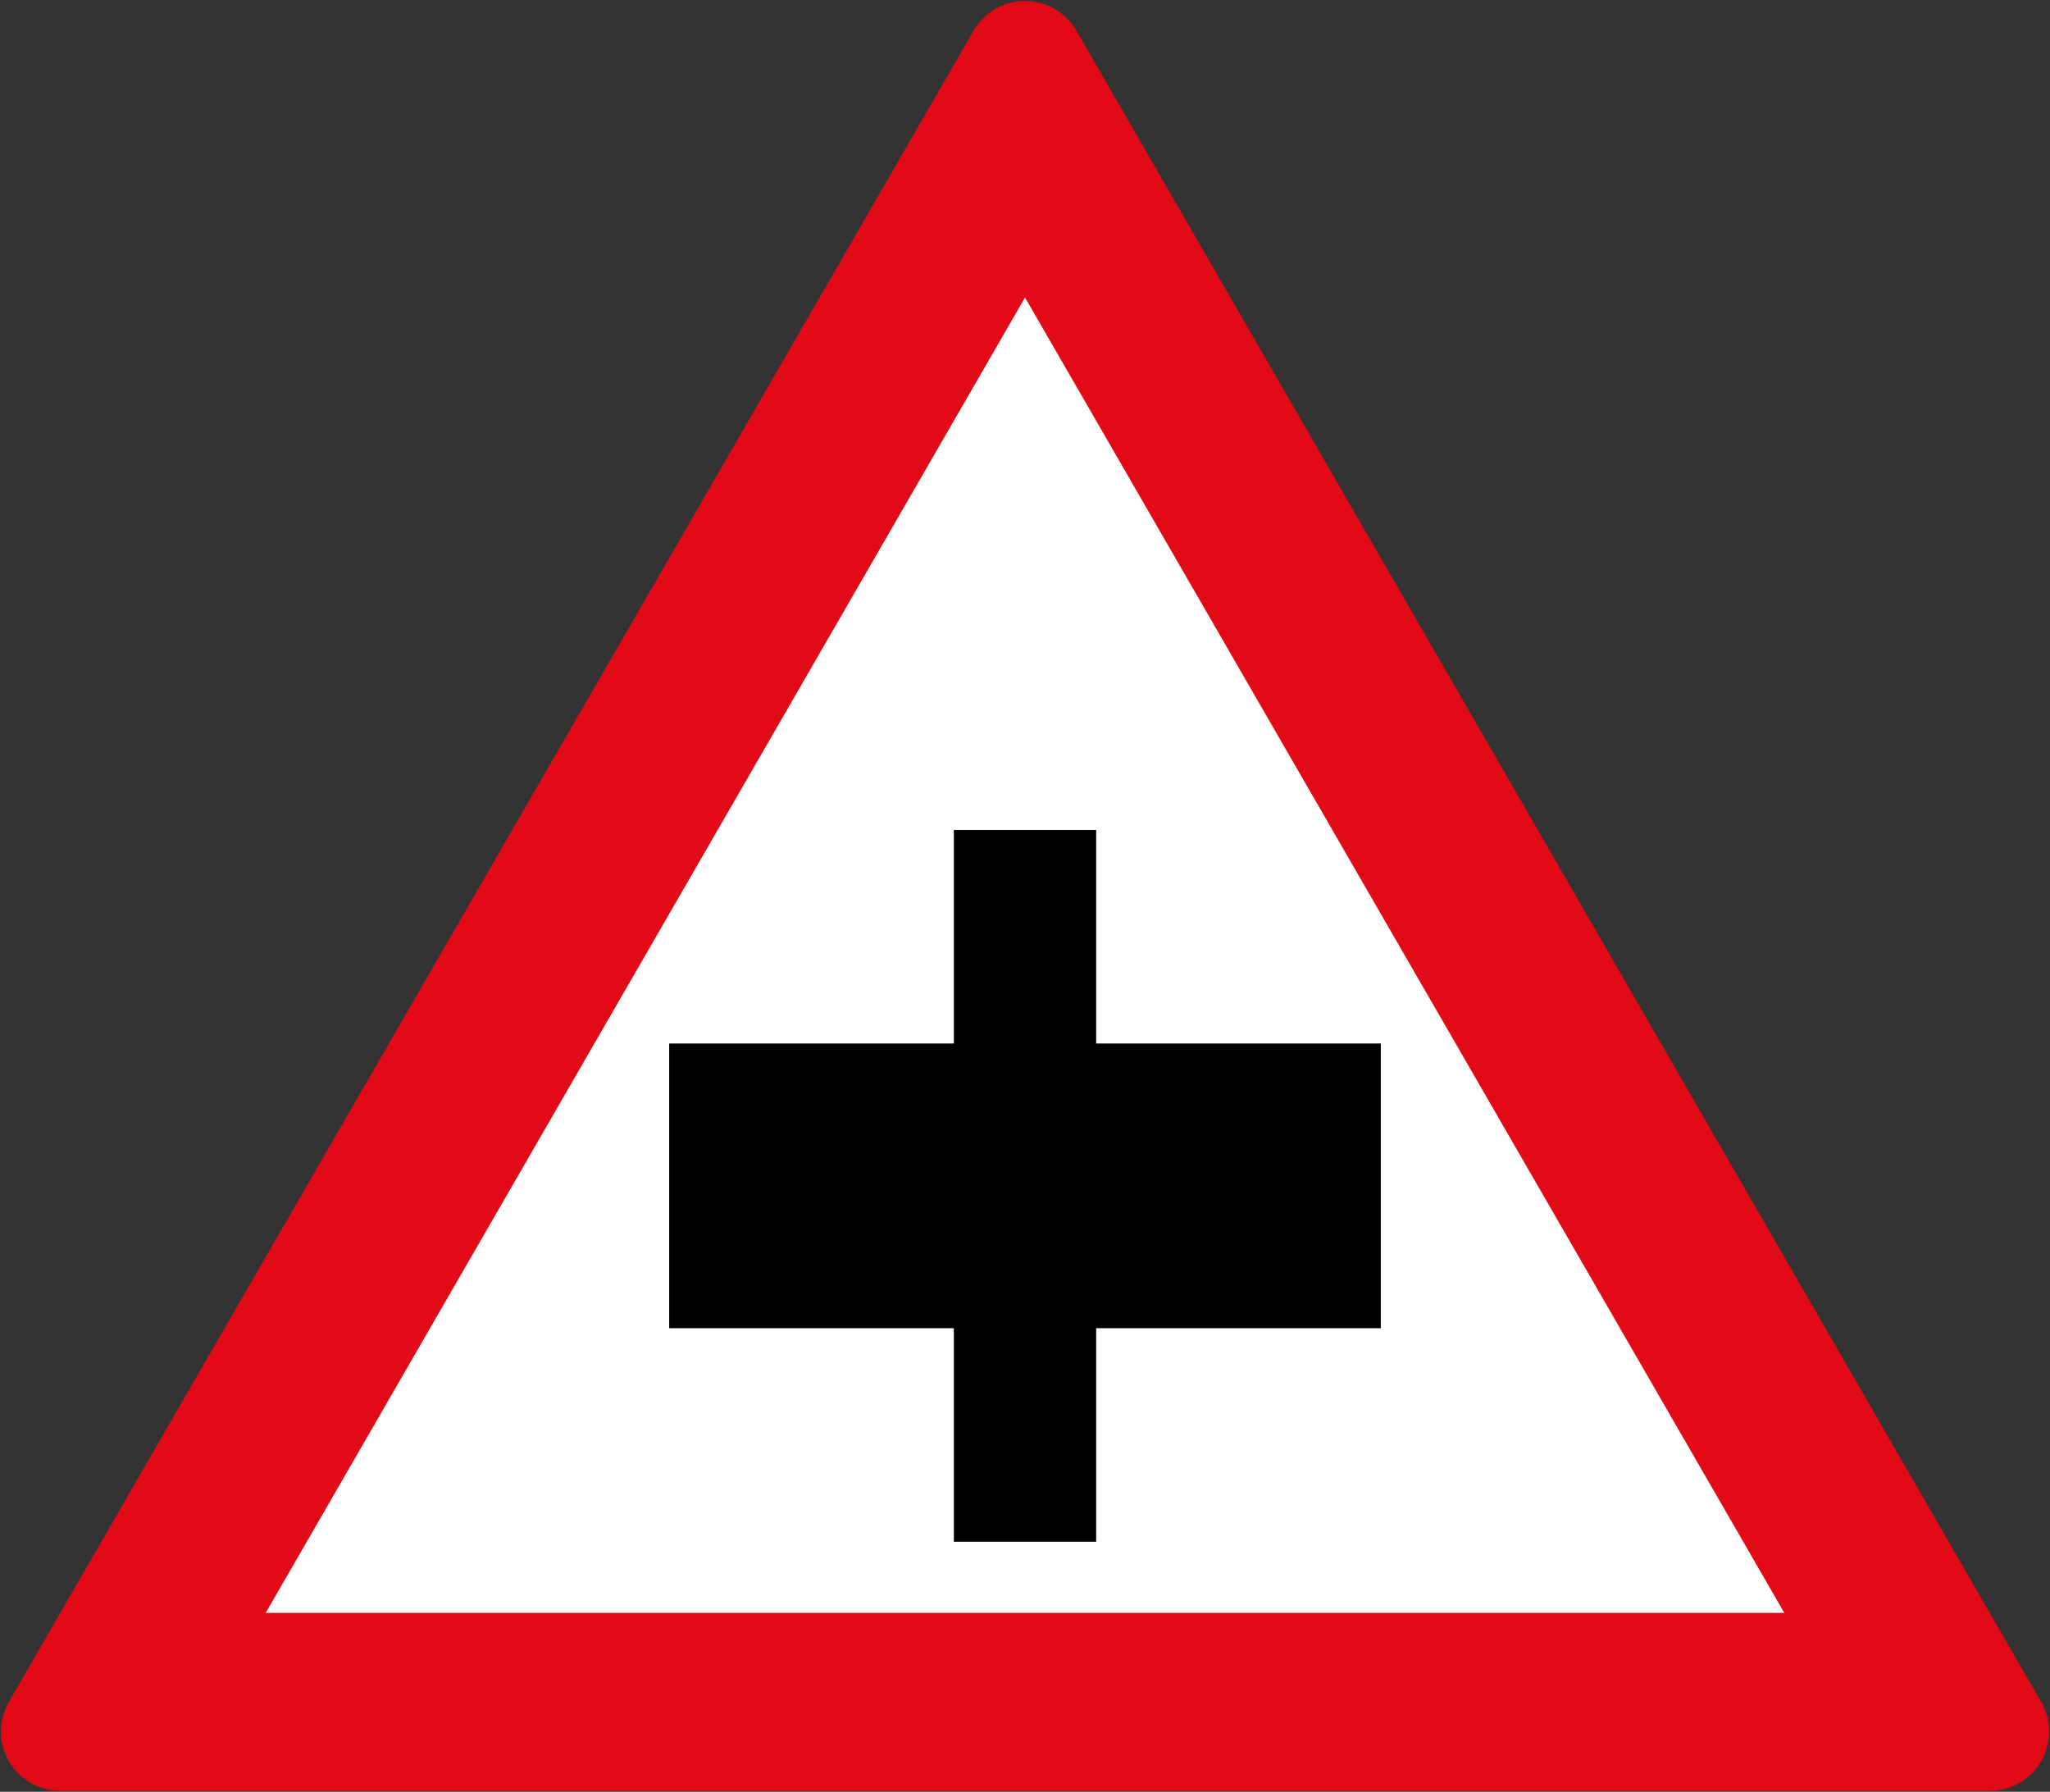 <svg xmlns="http://www.w3.org/2000/svg" width="864.2" height="755.226" viewBox="0 0 228.653 199.82"><rect x="0" y="0" width="228.653" height="199.82" fill="#333333" stroke="none"/><path d="M6.72 290.28h215.213L114.327 103.9Z" style="fill:#e20a16;fill-opacity:1;stroke:#e20a16;stroke-width:13.229;stroke-linejoin:round;stroke-miterlimit:4;stroke-dasharray:none;stroke-opacity:1" transform="translate(0 -97.18)"/><path style="fill:#fff;fill-opacity:1;stroke:none;stroke-width:13.229;stroke-linejoin:round;stroke-miterlimit:4;stroke-dasharray:none;stroke-opacity:1" d="m114.327 130.358 84.692 146.692H29.634z" transform="translate(0 -97.18)"/><path d="M74.639 213.55h31.75v-23.812h15.875v23.812h31.75v31.75h-31.75v23.813h-15.875V245.3h-31.75Z" style="fill:#000;fill-opacity:1;stroke:none;stroke-width:6.953;stroke-linejoin:round;stroke-miterlimit:4;stroke-dasharray:none;stroke-opacity:1" transform="translate(0 -97.18)"/></svg>